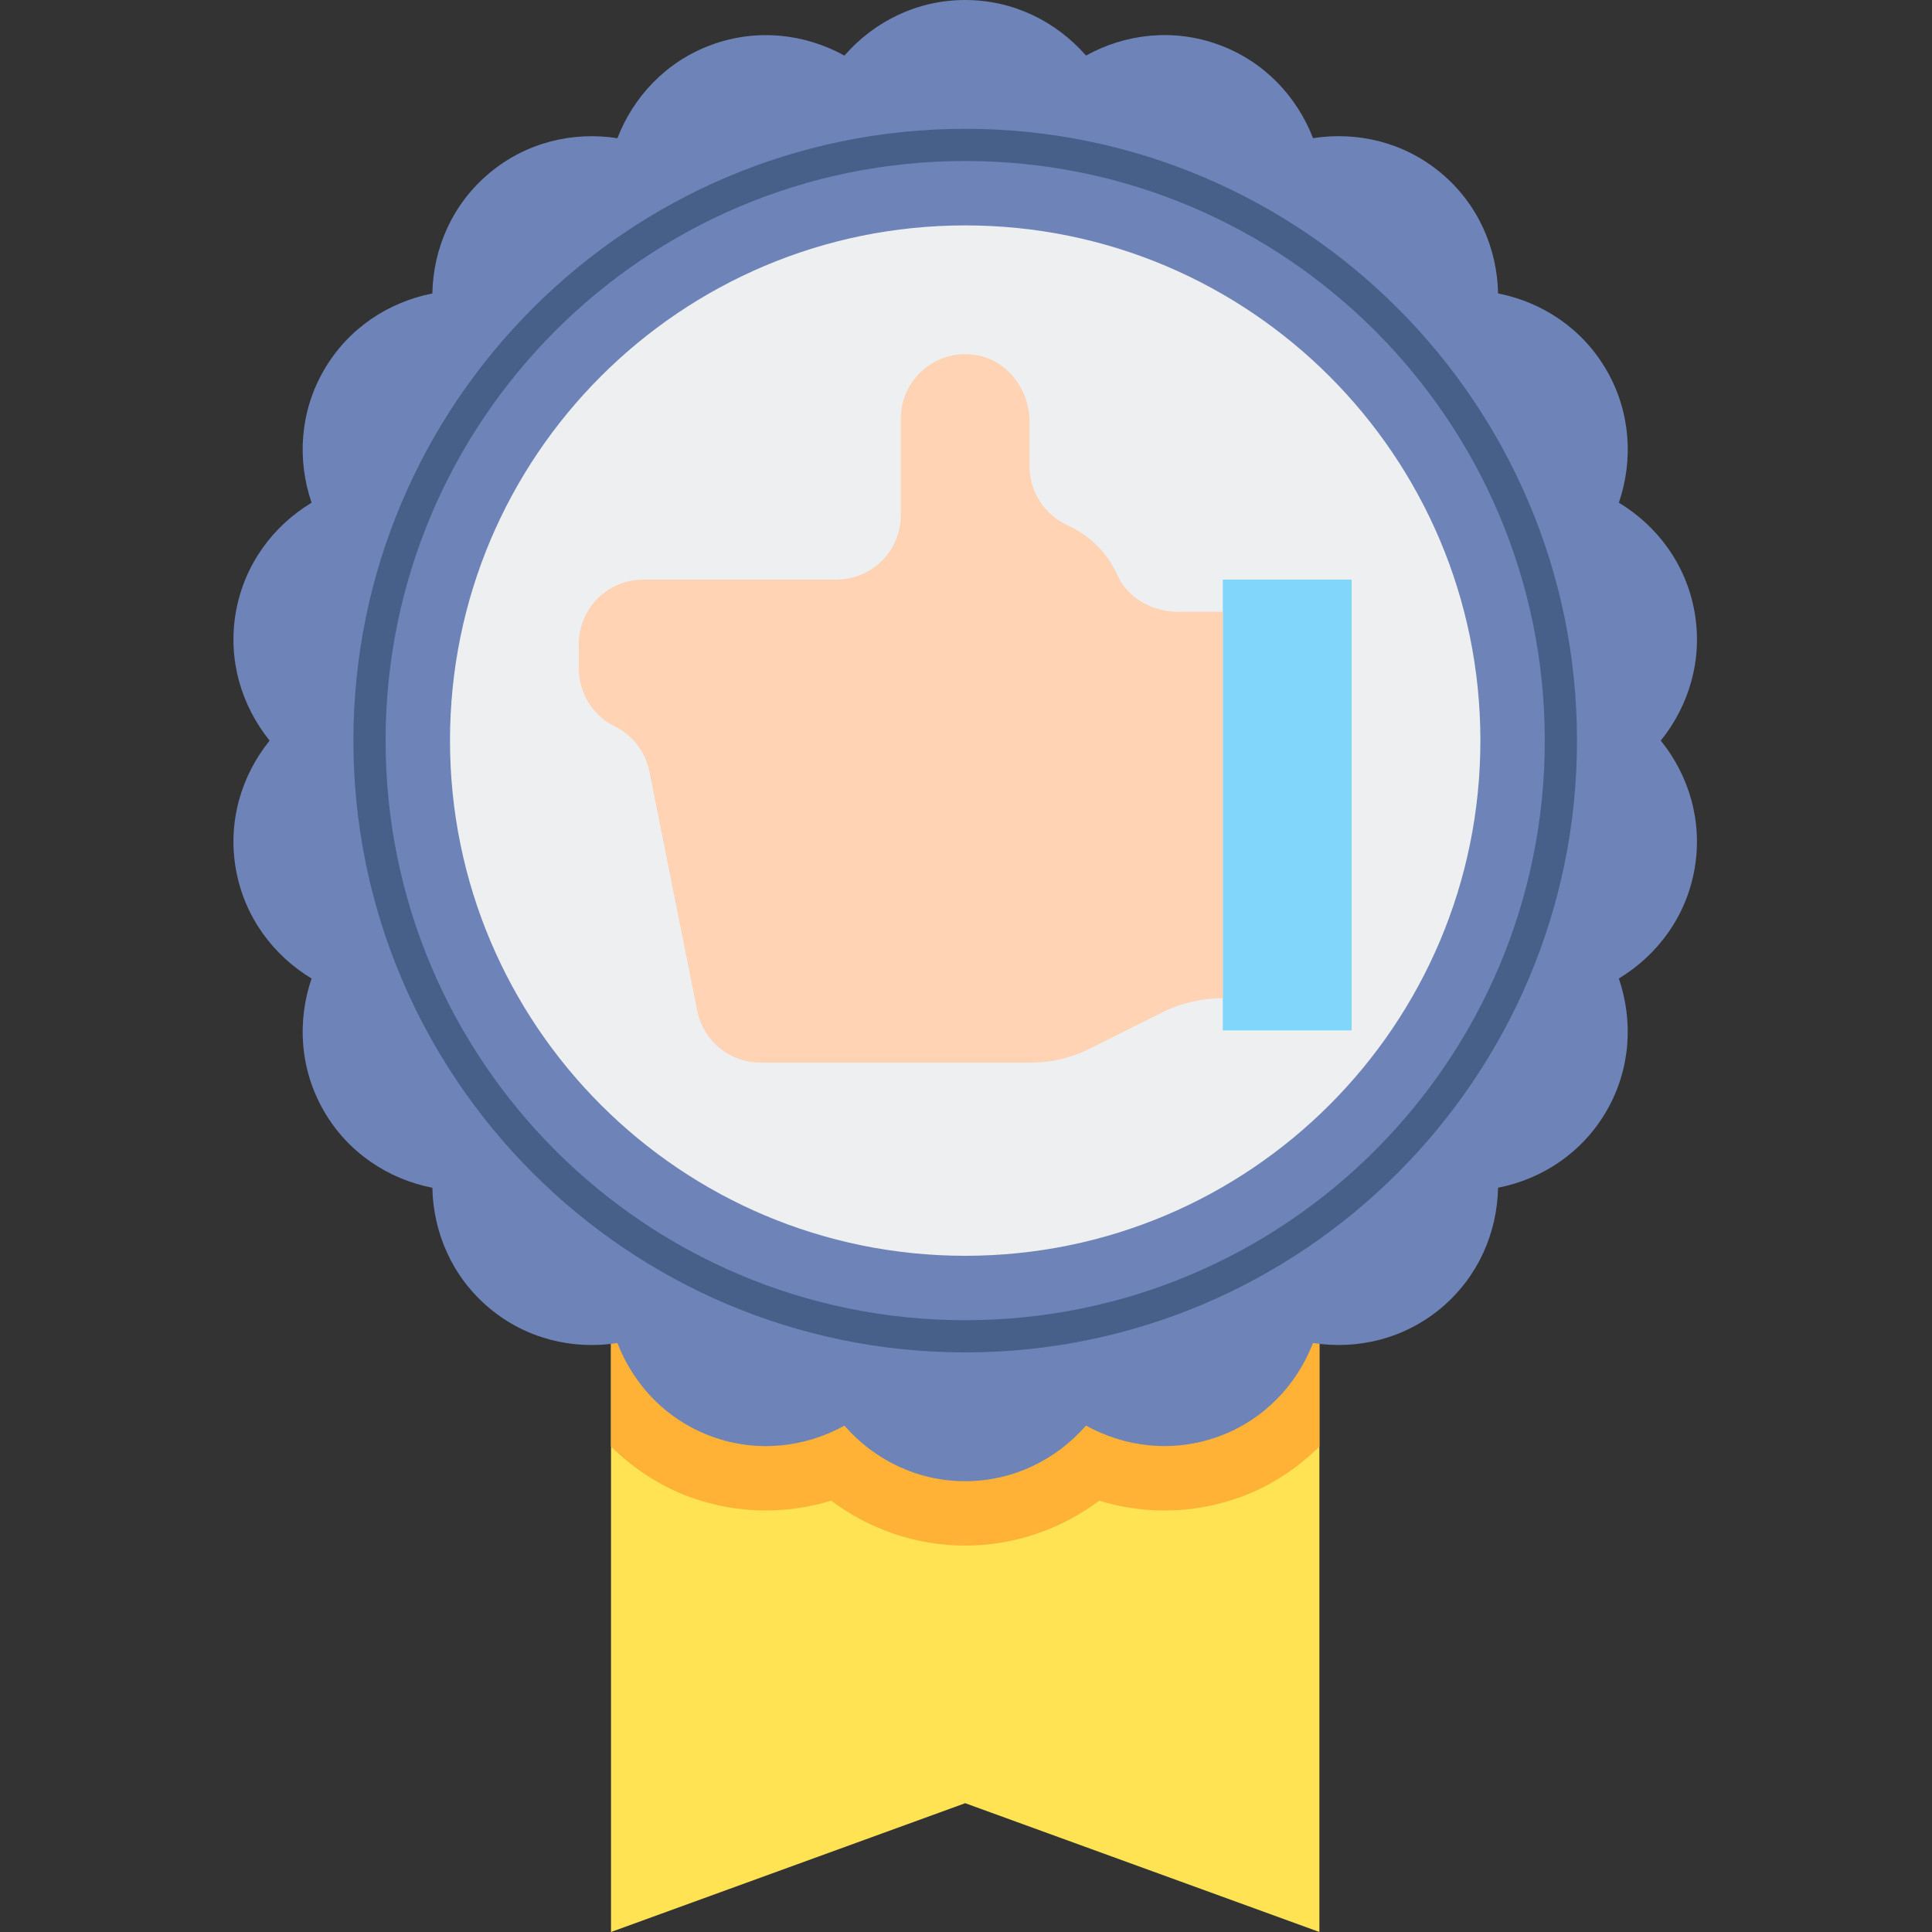 <svg height="480pt" viewBox="-58 0 480 480" width="480pt" xmlns="http://www.w3.org/2000/svg"><rect x="-58" y="0" width="480" height="480" fill="#333333" stroke="none"/><path d="m269.801 480-88-32-88 32v-208h176zm0 0" fill="#ffe352"/><path d="m93.801 359.398c5.578 5.449 12.16 9.832 19.594 12.539 6.086 2.215 12.438 3.336 18.879 3.336 5.48 0 10.961-.832 16.23-2.434 9.602 7.184 21.25 11.16 33.297 11.16s23.695-3.977 33.297-11.152c5.273 1.602 10.75 2.434 16.23 2.434 6.449 0 12.801-1.129 18.875-3.336 7.438-2.707 14.023-7.09 19.598-12.539v-87.406h-176zm0 0" fill="#ffb236"/><path d="m363.008 152.047c-2.086-11.84-9.27-21.391-18.805-27.16 3.598-10.543 2.957-22.48-3.051-32.895-6.008-10.406-16.023-16.938-26.957-19.09-.227-11.141-4.906-22.133-14.113-29.863-9.207-7.727-20.848-10.43-31.863-8.711-4.016-10.391-12.184-19.129-23.48-23.238-11.297-4.113-23.16-2.676-32.922 2.711-7.336-8.387-17.992-13.801-30.016-13.801-12.023 0-22.68 5.414-30.008 13.809-9.758-5.375-21.625-6.824-32.918-2.711-11.297 4.109-19.457 12.84-23.48 23.238-11.016-1.719-22.656.984-31.863 8.711-9.211 7.73-13.898 18.723-14.113 29.863-10.938 2.152-20.953 8.676-26.961 19.09-6.008 10.406-6.648 22.344-3.047 32.895-9.535 5.762-16.719 15.32-18.809 27.16-2.09 11.84 1.391 23.266 8.383 31.945-6.992 8.68-10.473 20.113-8.383 31.953 2.09 11.84 9.273 21.391 18.809 27.16-3.602 10.543-2.961 22.48 3.047 32.895 6.008 10.406 16.023 16.938 26.961 19.09.223 11.141 4.902 22.133 14.113 29.863 9.207 7.727 20.848 10.43 31.863 8.711 4.016 10.391 12.184 19.129 23.48 23.238 11.293 4.113 23.16 2.676 32.918-2.711 7.328 8.387 17.984 13.801 30.008 13.801 12.023 0 22.68-5.414 30.008-13.809 9.762 5.375 21.625 6.824 32.922 2.711 11.297-4.109 19.457-12.84 23.48-23.238 11.016 1.719 22.656-.984 31.863-8.711 9.207-7.73 13.895-18.723 14.113-29.863 10.934-2.152 20.949-8.676 26.957-19.09 6.008-10.406 6.648-22.344 3.051-32.895 9.535-5.762 16.719-15.32 18.805-27.16 2.09-11.84-1.383-23.266-8.383-31.945 7-8.68 10.473-20.113 8.391-31.953zm0 0" fill="#6e83b7"/><path d="m181.801 32c-83.816 0-152 68.184-152 152s68.184 152 152 152c83.816 0 152-68.184 152-152s-68.184-152-152-152zm0 296c-79.527 0-144-64.473-144-144s64.473-144 144-144c79.527 0 144 64.473 144 144s-64.473 144-144 144zm0 0" fill="#466089"/><path d="m309.801 184c0 70.691-57.309 128-128 128-70.691 0-128-57.309-128-128s57.309-128 128-128c70.691 0 128 57.309 128 128zm0 0" fill="#edeff1"/><path d="m245.801 144h32v112h-32zm0 0" fill="#80d6fb"/><path d="m219.617 142.887c-2.465-5.496-6.824-9.824-12.406-12.398-5.699-2.625-9.41-8.242-9.41-14.512v-11.121c0-7.969-5.445-15.359-13.312-16.641-10.023-1.621-18.688 6.066-18.688 15.785v24c0 8.84-7.16 16-16 16h-48c-8.84 0-16 7.16-16 16v6.113c0 6.062 3.426 11.598 8.84 14.312l.16.078c4.418 2.207 7.57 6.328 8.535 11.176l11.898 59.465c1.488 7.473 8.055 12.855 15.688 12.855h67.328c4.969 0 9.863-1.16 14.312-3.375l18.488-9.242c4.438-2.223 9.781-3.383 14.75-3.383v-96h-11.121c-6.324 0-12.477-3.336-15.062-9.113zm0 0" fill="#ffd3b3"/></svg>